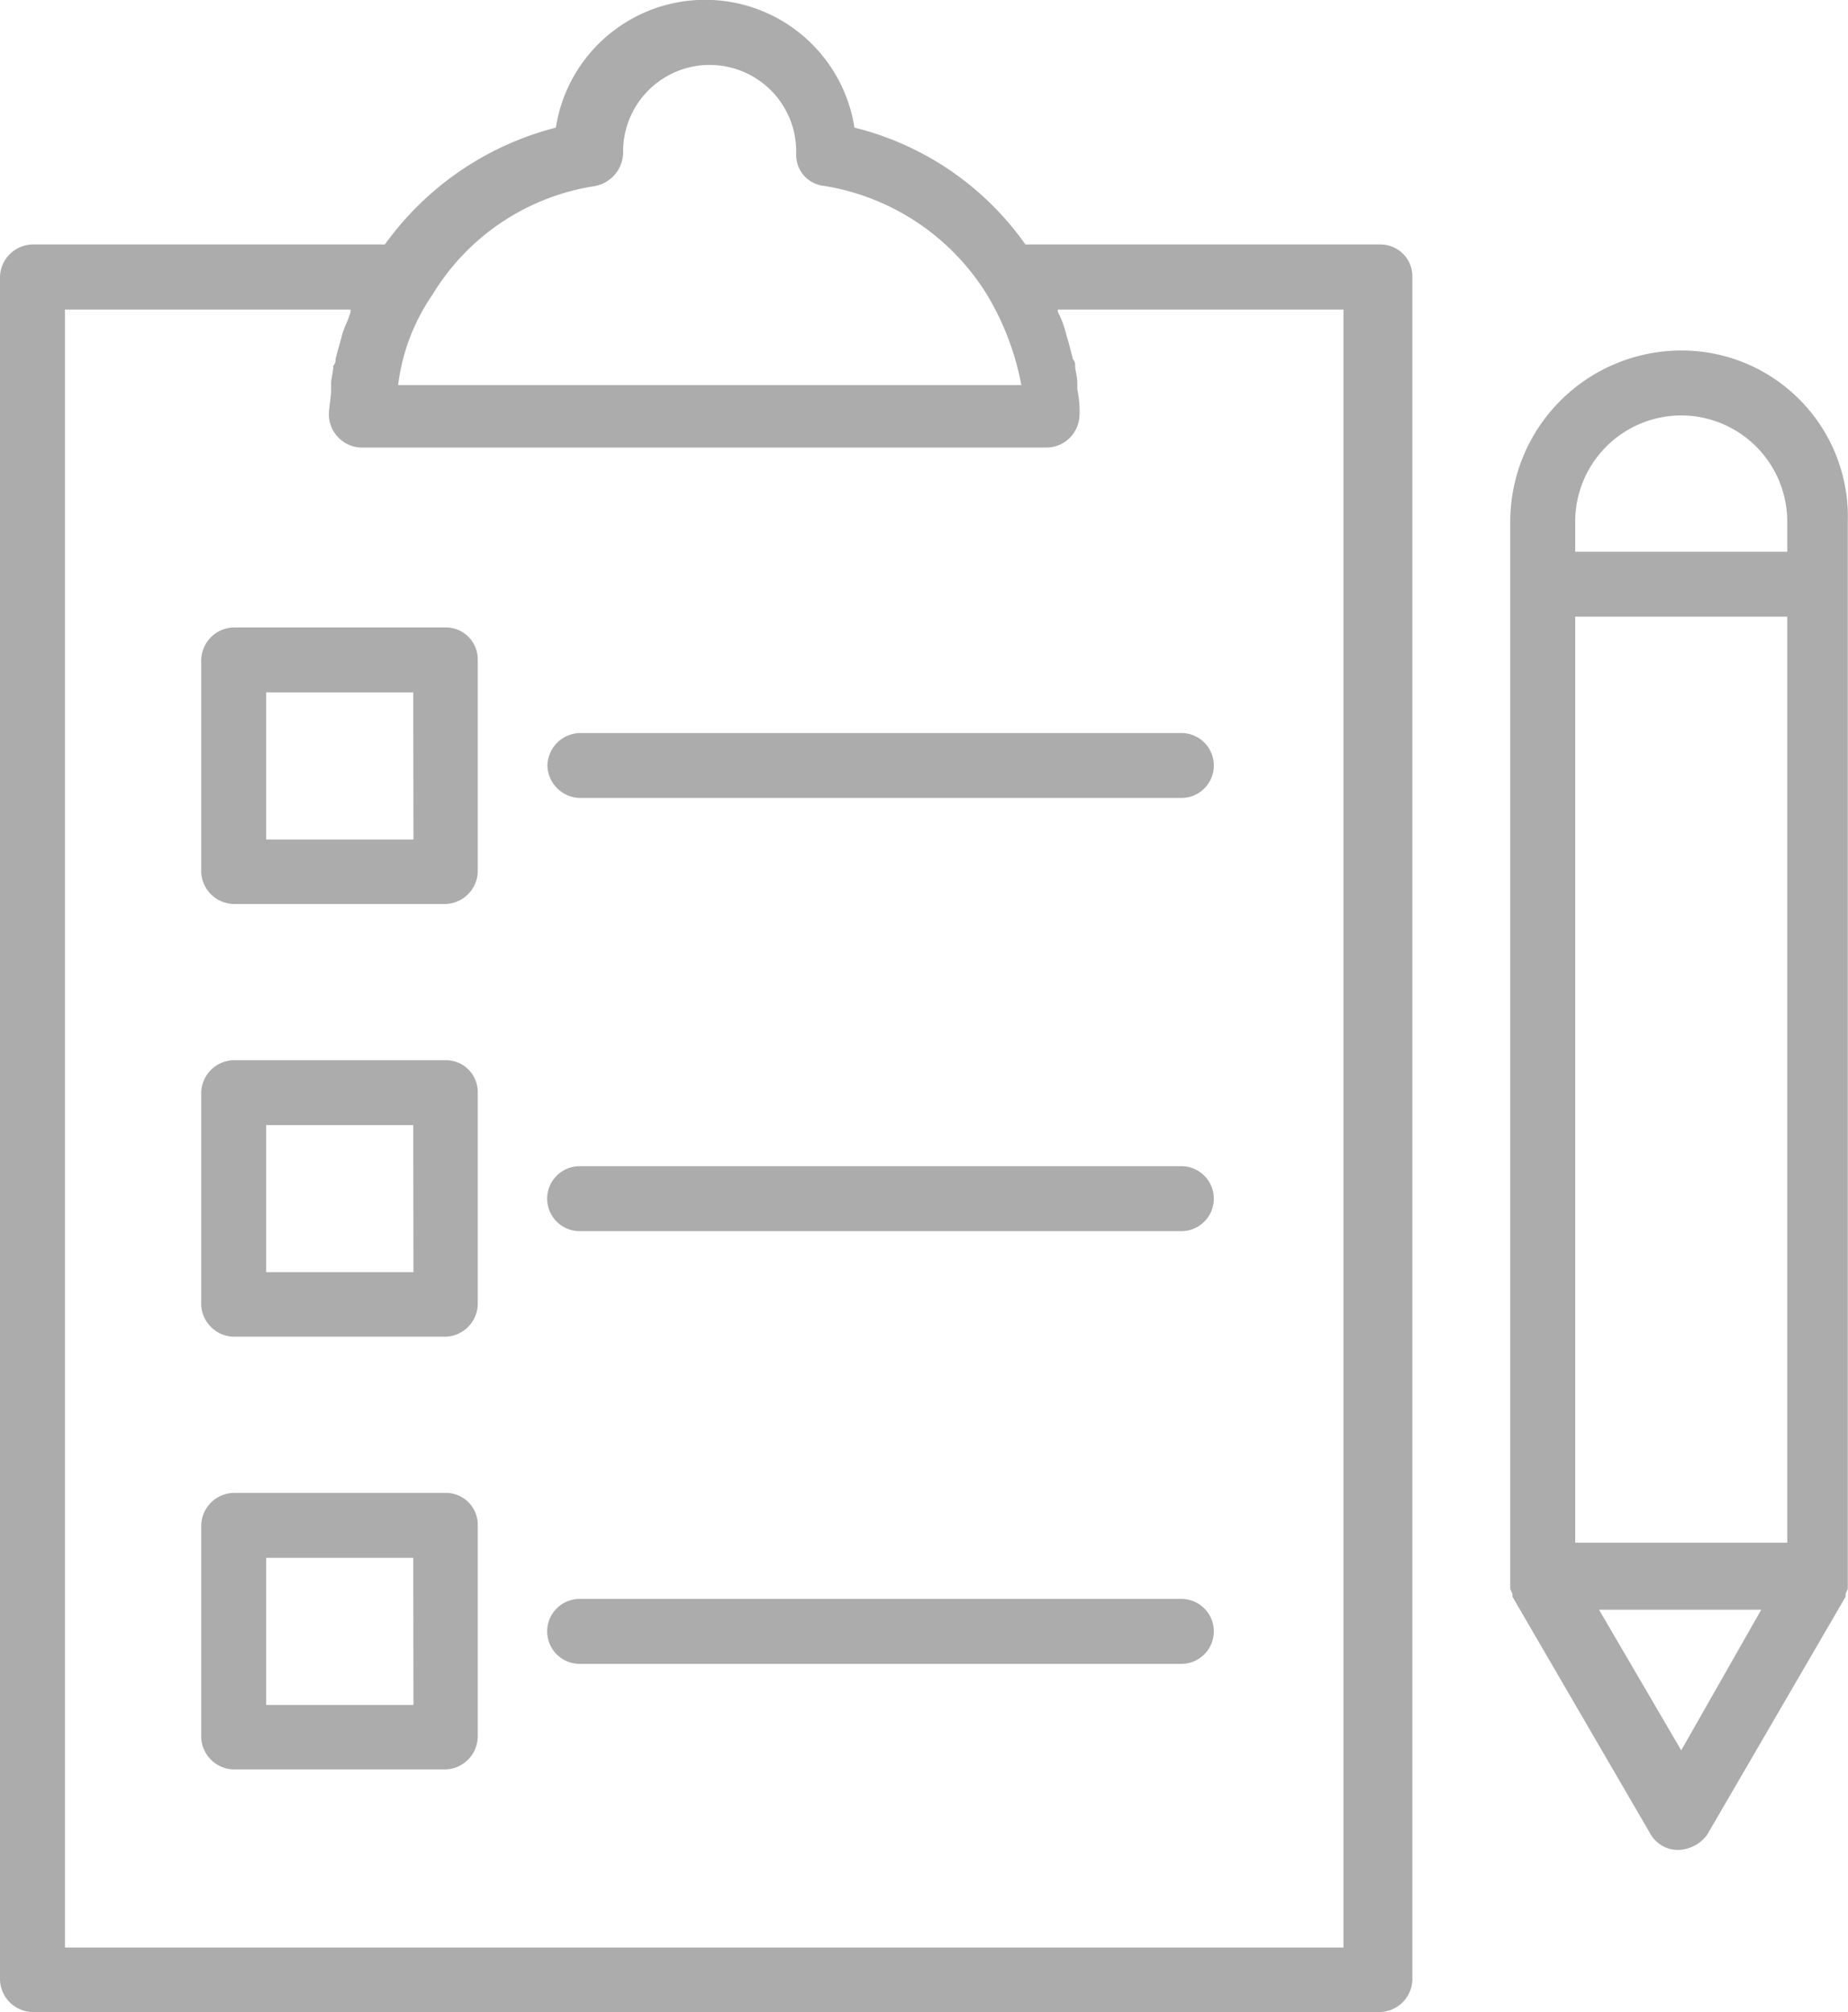 <svg xmlns="http://www.w3.org/2000/svg" width="28.655" height="31.202" viewBox="0 0 28.655 31.202"><defs><style>.a{fill:#acacac;}</style></defs><path class="a" d="M28.605,7.291H23.1a4.593,4.593,0,0,0-2.651-1.812,2.343,2.343,0,0,0-4.63,0,4.7,4.7,0,0,0-2.651,1.812H7.7a.516.516,0,0,0-.5.5V34.2a.516.516,0,0,0,.5.5h20.9a.516.516,0,0,0,.5-.5V7.794A.494.494,0,0,0,28.605,7.291ZM16.426,6.385a.536.536,0,0,0,.436-.5V5.849a1.342,1.342,0,0,1,2.684,0v.034a.481.481,0,0,0,.436.5A3.649,3.649,0,0,1,22.5,8.063a4.229,4.229,0,0,1,.537,1.409H13.373a3.16,3.16,0,0,1,.537-1.409A3.58,3.58,0,0,1,16.426,6.385ZM28.1,33.7H8.207V8.3h4.429v.034c-.034.134-.1.235-.134.369h0c-.034.134-.067.235-.1.369a.123.123,0,0,1-.034.1c0,.1-.034.2-.034.268v.1c0,.134-.034.268-.034.4a.516.516,0,0,0,.5.5H23.439a.516.516,0,0,0,.5-.5,1.634,1.634,0,0,0-.034-.4v-.1c0-.1-.034-.2-.034-.268a.123.123,0,0,0-.034-.1c-.034-.134-.067-.268-.1-.369h0a1.635,1.635,0,0,0-.134-.369V8.3h4.429V33.7Z" transform="translate(-7.2 -3.5)"/><path class="a" d="M79.651,19.7A2.656,2.656,0,0,0,77,22.351v16.54c0,.034.034.067.034.1v.034l2.147,3.691a.489.489,0,0,0,.436.235.574.574,0,0,0,.436-.235L82.2,39.025v-.034c0-.034.034-.067.034-.1V22.351A2.578,2.578,0,0,0,79.651,19.7ZM78.007,38.22V23.827h3.288v14.36H78.007Zm1.644-17.513a1.647,1.647,0,0,1,1.644,1.644v.47H78.007v-.47A1.647,1.647,0,0,1,79.651,20.707Zm0,20.7-1.275-2.181h2.516Z" transform="translate(-53.582 -14.265)"/><path class="a" d="M20.291,72.5H17a.516.516,0,0,0-.5.5v3.288a.516.516,0,0,0,.5.5h3.288a.516.516,0,0,0,.5-.5V73A.494.494,0,0,0,20.291,72.5Zm-.5,3.288H17.507V73.507h2.281Z" transform="translate(-13.38 -49.35)"/><path class="a" d="M20.291,32.5H17a.516.516,0,0,0-.5.5v3.288a.516.516,0,0,0,.5.5h3.288a.516.516,0,0,0,.5-.5V33A.494.494,0,0,0,20.291,32.5Zm-.5,3.288H17.507V33.507h2.281Z" transform="translate(-13.38 -22.77)"/><path class="a" d="M20.291,52.5H17a.516.516,0,0,0-.5.5v3.288a.516.516,0,0,0,.5.5h3.288a.516.516,0,0,0,.5-.5V53A.494.494,0,0,0,20.291,52.5Zm-.5,3.288H17.507V53.507h2.281Z" transform="translate(-13.38 -36.06)"/><path class="a" d="M32.5,37.9a.516.516,0,0,0,.5.5H42.33a.5.5,0,1,0,0-1.007H33A.516.516,0,0,0,32.5,37.9Z" transform="translate(-24.012 -26.026)"/><path class="a" d="M42.33,57.4H33a.5.5,0,0,0,0,1.007H42.33a.5.5,0,0,0,0-1.007Z" transform="translate(-24.012 -39.316)"/><path class="a" d="M42.33,77.4H33a.5.5,0,0,0,0,1.007H42.33a.5.5,0,1,0,0-1.007Z" transform="translate(-24.012 -52.606)"/></svg>